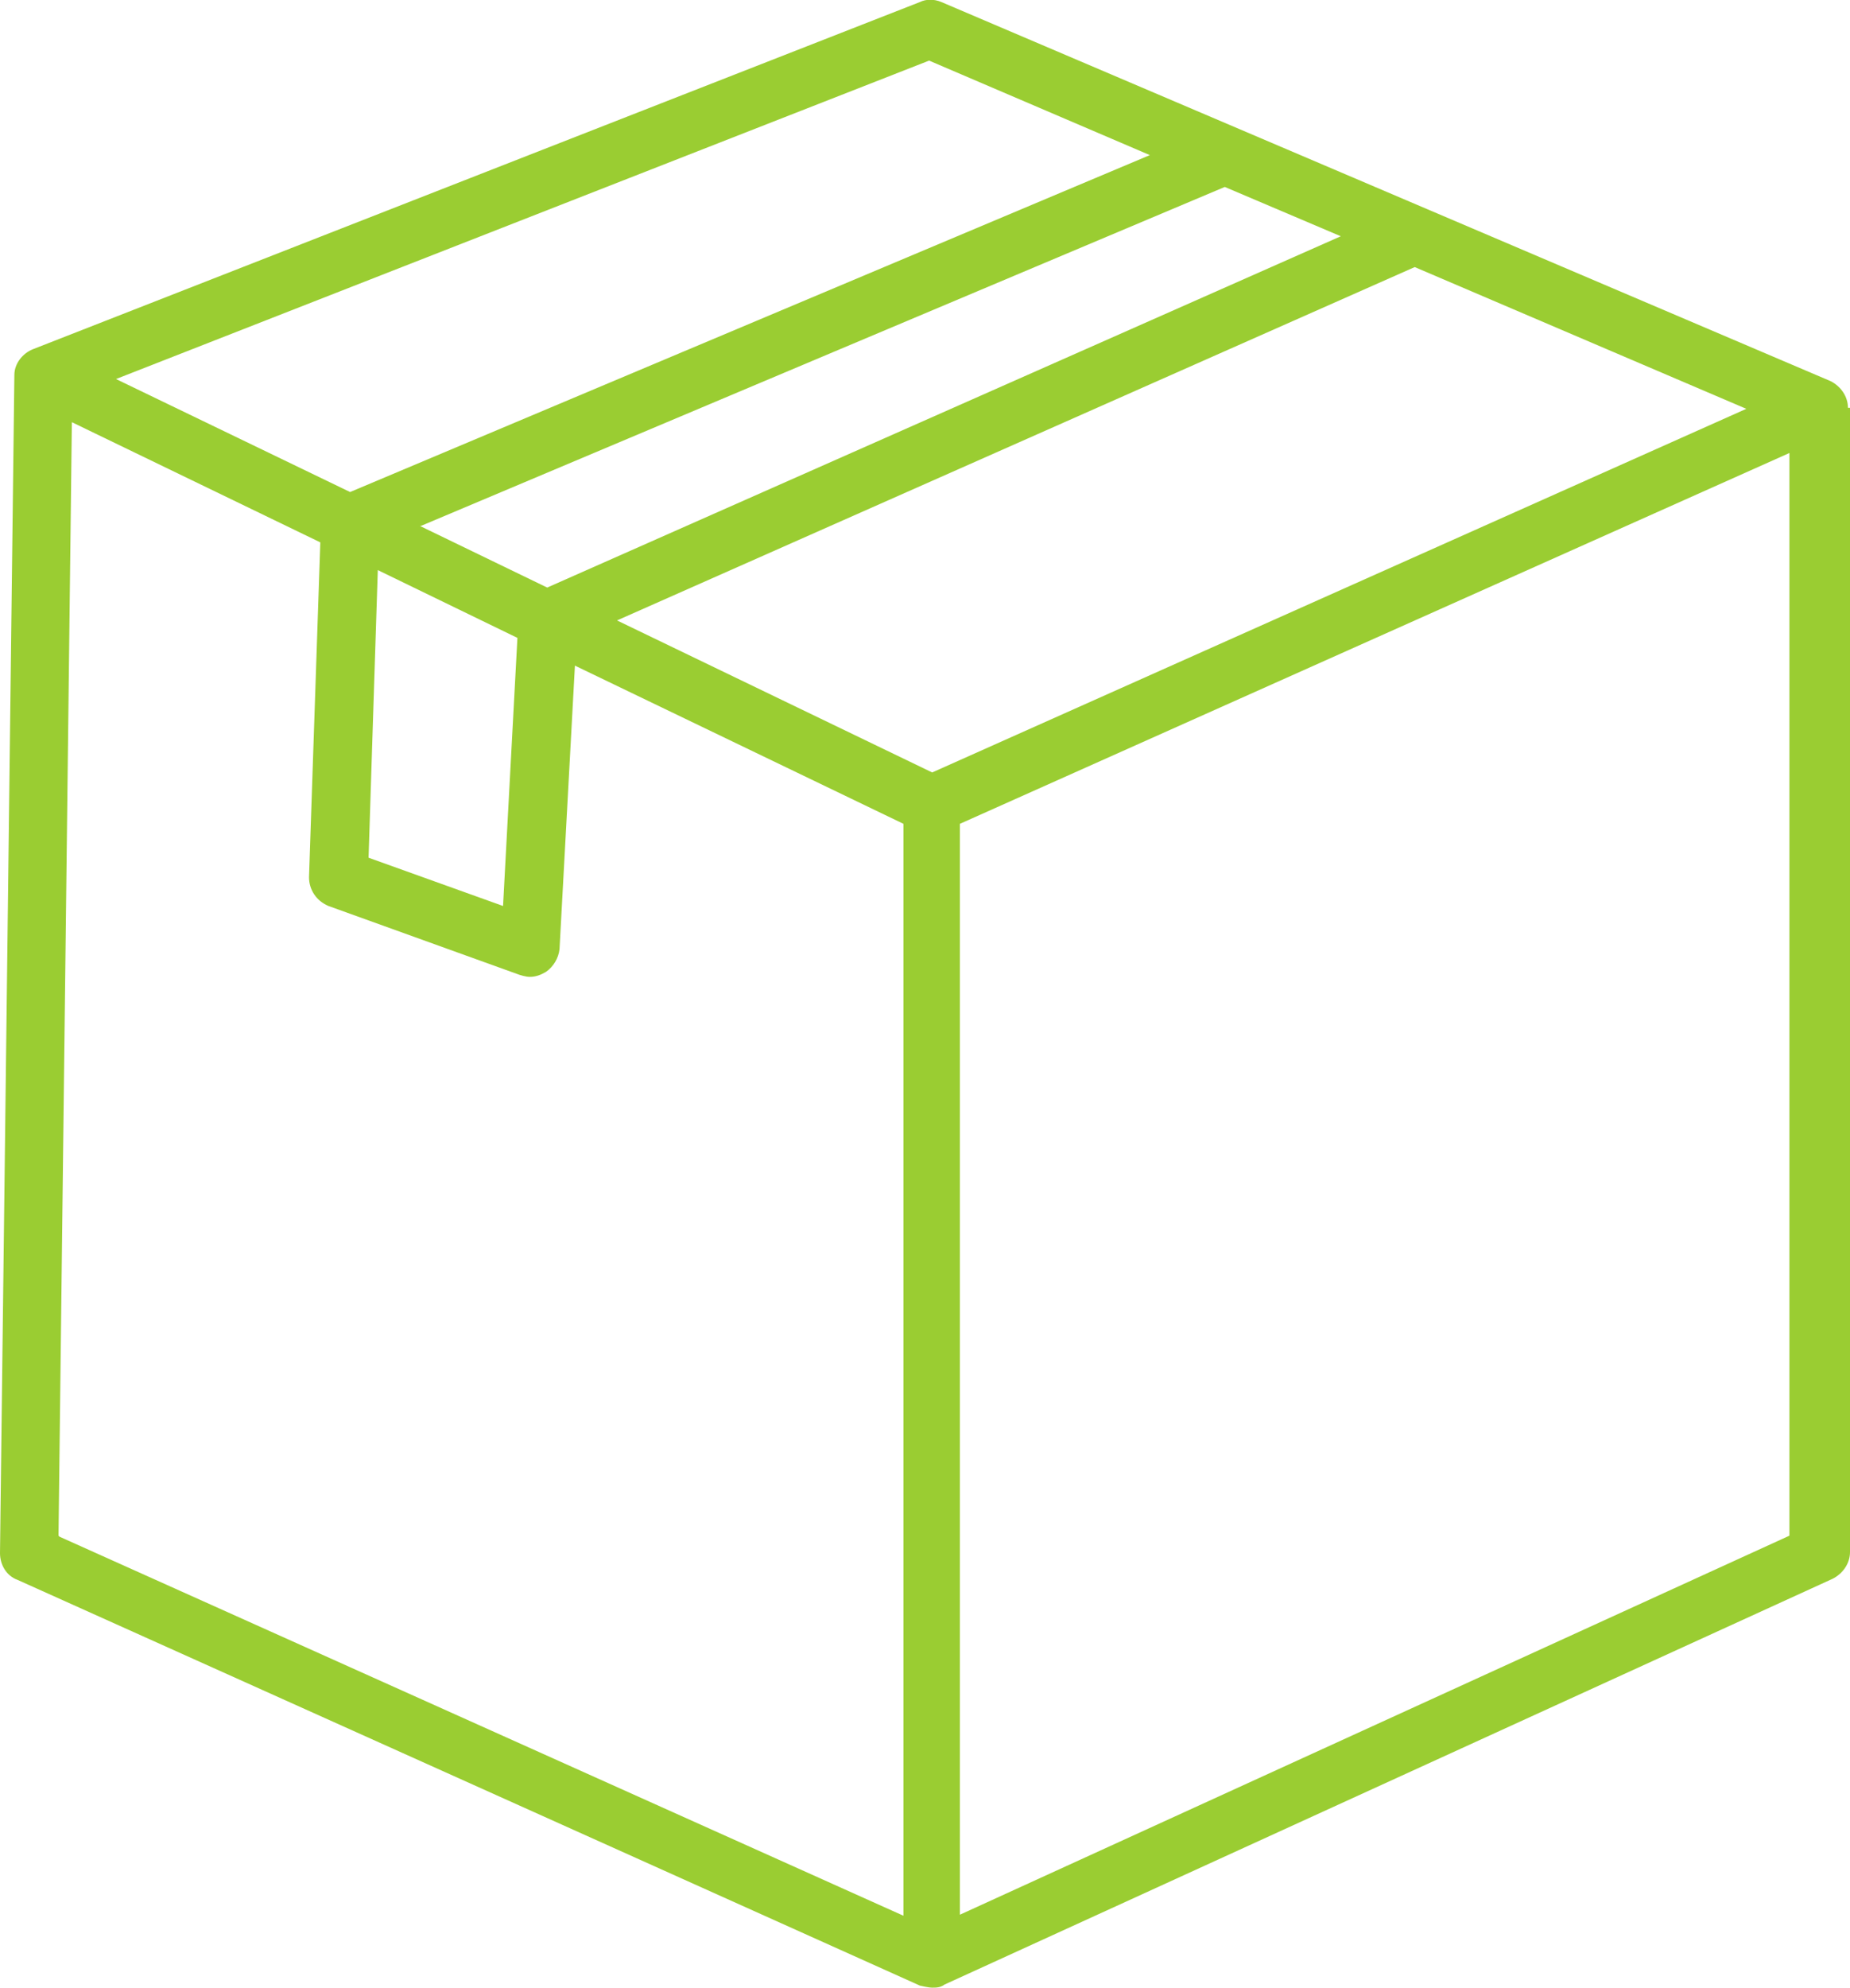 <?xml version="1.0" encoding="UTF-8"?>
<svg id="Layer_1" xmlns="http://www.w3.org/2000/svg" viewBox="0 0 18.02 19.35">
    <path d="M18,3.97c0-.11-.07-.21-.17-.26L9.17.02c-.07-.03-.15-.03-.21,0L.32,3.4c-.1.04-.18.14-.18.25H.14l-.14,11.47c0,.11.06.22.17.26l8.79,3.95s.08.02.12.02.08,0,.12-.03h0l8.65-3.95c.1-.05.17-.15.17-.26V3.97h-.02ZM9.08,7.52l-3.07-1.48,7.77-3.44,3.23,1.38-7.93,3.54ZM3.68,5.55l1.36.66-.14,2.61-1.31-.47.09-2.8ZM4.1,5.12l7.83-3.3,1.13.48-7.73,3.42-1.24-.6h0ZM9.05.59l2.15.92-7.79,3.28-2.28-1.1L9.05.59ZM.57,14.95l.13-10.84,2.42,1.17-.11,3.26c0,.12.07.23.19.28l1.86.67s.06.02.1.02c.06,0,.11-.02.16-.05.07-.05.12-.13.13-.22l.15-2.76,3.2,1.54v10.63L.58,14.96h0ZM9.35,18.64v-10.62l8.08-3.61v10.54l-8.08,3.69Z"
          fill="#9acd32"/>
</svg>
